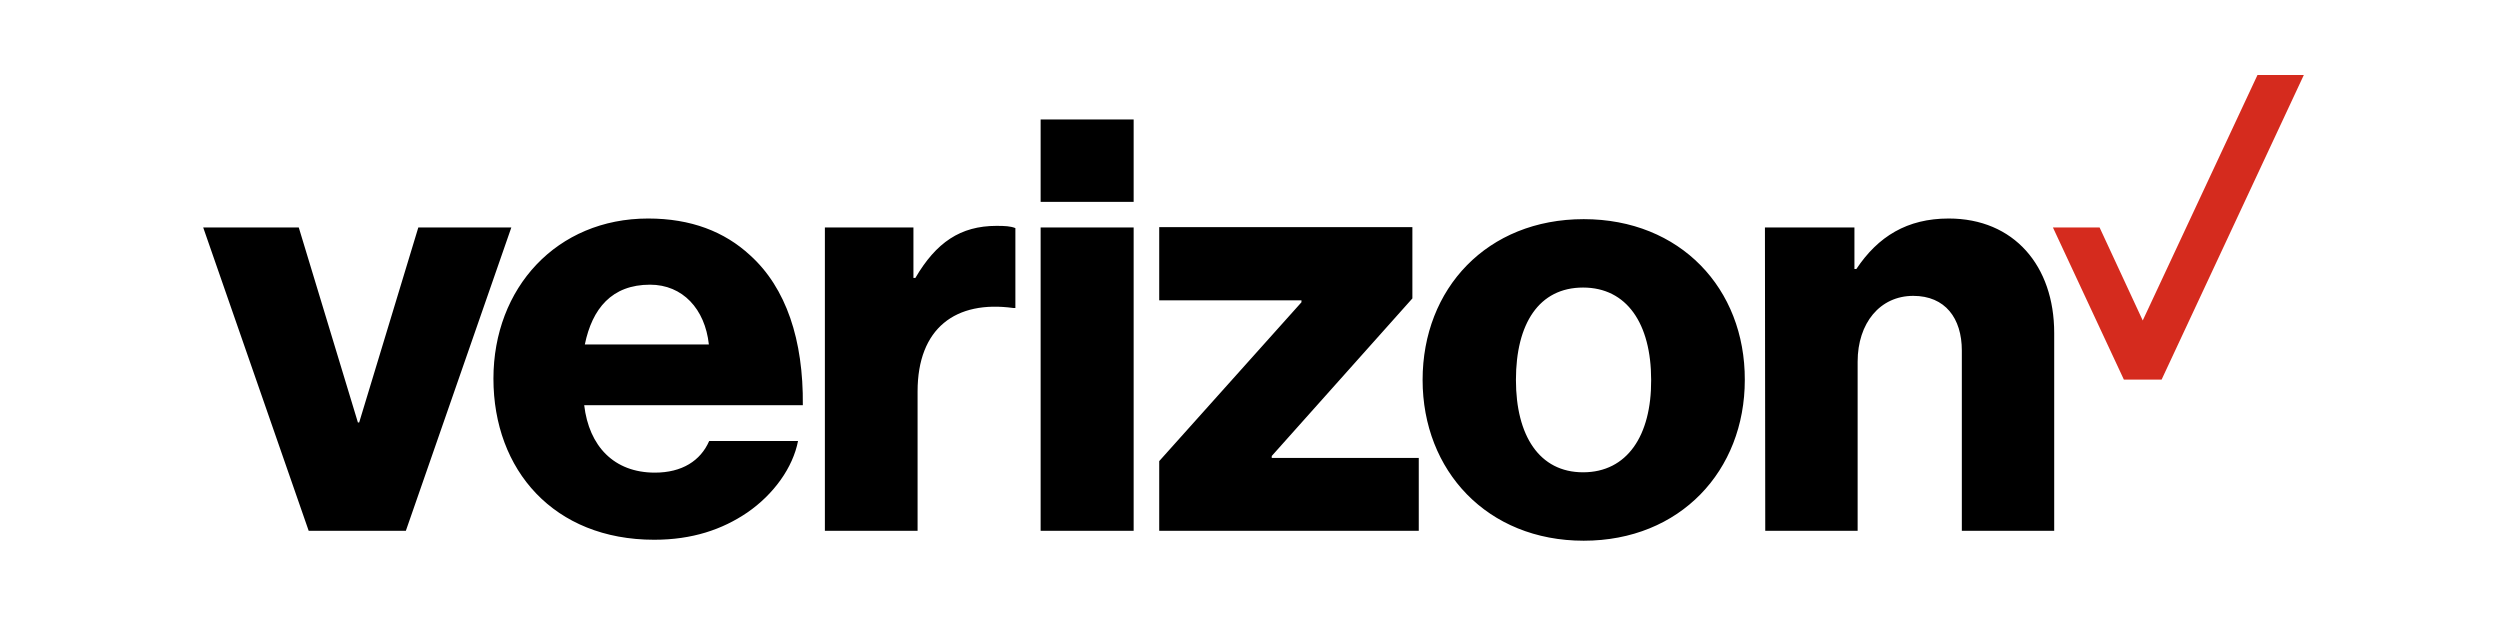 <svg width="150" height="37" viewBox="0 0 150 37" fill="none" xmlns="http://www.w3.org/2000/svg">
<g clip-path="url(#clip0_2826_61)">
<path d="M135.449 4.5L128.564 19.229L125.975 13.648H123.175L127.433 22.777H129.696L138.23 4.5H135.449Z" fill="#D52B1E"/>
<path d="M105.915 31.848H111.458V21.703C111.458 19.382 112.8 17.752 114.795 17.752C116.712 17.752 117.71 19.095 117.71 21.032V31.848H123.252V19.977C123.252 15.949 120.836 13.111 116.923 13.111C114.43 13.111 112.685 14.185 111.381 16.141H111.266V13.648H105.896L105.915 31.848ZM95.022 13.149C89.23 13.149 85.356 17.311 85.356 22.796C85.356 28.242 89.23 32.443 95.022 32.443C100.814 32.443 104.688 28.242 104.688 22.796C104.707 17.311 100.814 13.149 95.022 13.149ZM94.984 28.338C92.356 28.338 90.956 26.133 90.956 22.796C90.956 19.421 92.337 17.253 94.984 17.253C97.611 17.253 99.069 19.421 99.069 22.796C99.088 26.133 97.63 28.338 94.984 28.338ZM69.553 31.848H85.126V27.475H76.304V27.36L84.743 17.905V13.629H69.553V18.021H78.088V18.136L69.553 27.667V31.848ZM62.438 31.848H68.019V13.648H62.438V31.848ZM49.493 31.848H55.055V23.486C55.055 19.689 57.337 18.001 60.808 18.481H60.923V13.686C60.636 13.571 60.31 13.552 59.792 13.552C57.625 13.552 56.167 14.549 54.921 16.678H54.806V13.648H49.493V31.848ZM39.291 28.358C36.836 28.358 35.34 26.766 35.052 24.311H48.17C48.208 20.399 47.173 17.273 45.006 15.316C43.471 13.897 41.458 13.111 38.888 13.111C33.403 13.111 29.606 17.273 29.606 22.719C29.606 28.204 33.23 32.385 39.252 32.385C41.534 32.385 43.337 31.771 44.833 30.755C46.425 29.662 47.575 28.051 47.882 26.459H42.551C42.033 27.648 40.921 28.358 39.291 28.358ZM39.003 17.081C40.959 17.081 42.301 18.538 42.532 20.667H35.09C35.532 18.519 36.702 17.081 39.003 17.081ZM18.521 31.848H24.351L30.68 13.648H25.099L21.551 25.347H21.474L17.926 13.648H12.192L18.521 31.848ZM62.438 7.166H68.019V12.114H62.438V7.166Z" fill="black"/>
</g>
<defs>
<clipPath id="clip0_2826_61">
<rect width="126.23" height="28" fill="white" transform="translate(12 4.5)"/>
</clipPath>
</defs>
</svg>
